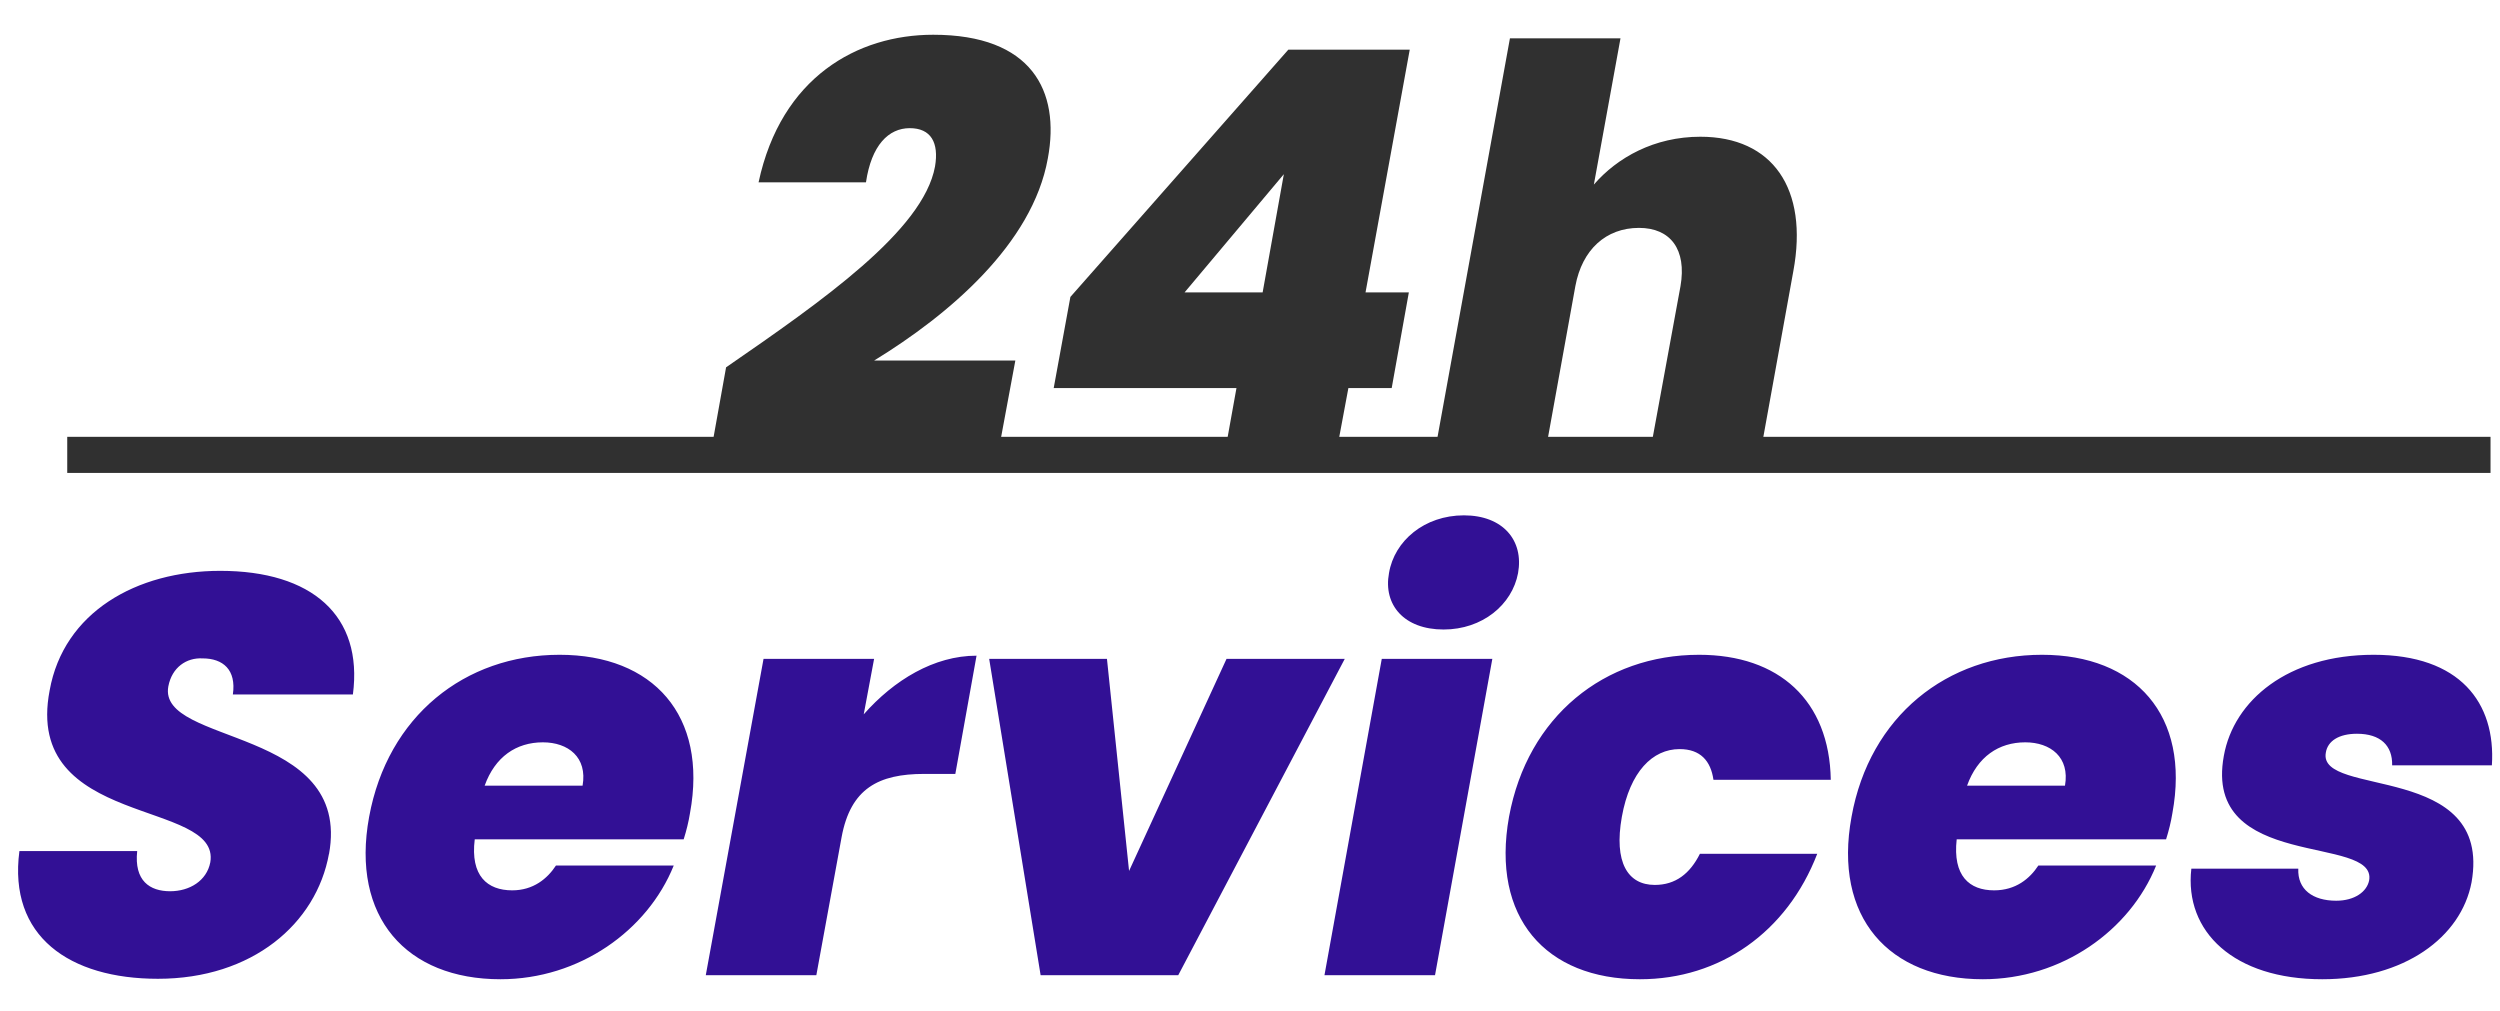 <?xml version="1.0" encoding="UTF-8"?>
<svg xmlns="http://www.w3.org/2000/svg" version="1.2" viewBox="0 0 554 224" width="554" height="224">
  <title>24H Services Logo-svg</title>
  <style>
		.s0 { fill: #303030 } 
		.s1 { fill: #321095 } 
	</style>
  <g id="Groupe 1">
    <path id="24h" fill-rule="evenodd" class="s0" d="m160.9 81.4c21.3-14.7 43.7-30.3 46.3-44.5 0.9-5.3-0.9-8.5-5.6-8.5-4.7 0-8.5 3.8-9.7 12h-23.8c5-23.3 21.9-32.7 38.7-32.7 21.8 0 28.2 12.4 25.4 27.4-3.4 19-22 34.7-38.5 44.8h31.3l-3.7 19.9h-63.7zm113.1 4.6h-40.5l3.7-20.2 48.3-54.8h26.9l-9.8 53.8h9.6l-3.8 21.2h-9.6l-2.8 15h-24.7zm5.8-21.2l4.7-26.2-22 26.2zm54.8-56.3h24.5l-5.9 32.4c5.2-6 13.4-10.6 23.6-10.6 16 0 24 11.5 20.6 29.8l-7.4 40.9h-24.5l6.9-37.6c1.4-8.1-2.2-12.9-9.2-12.9-7.3 0-12.6 4.8-14.1 12.9l-6.8 37.6h-24.5z"></path>
    <path id="Rectangle 1" class="s0" d="m14.9 96.8h537v8h-537z"></path>
    <path id="Services" fill-rule="evenodd" class="s1" d="m72.9 189.2c-2.8 15.5-17 27.7-37.9 27.7-19.6 0-33.2-9.4-30.7-28.3h26.1c-0.7 6.6 2.8 8.9 7.3 8.9 4.3 0 8.1-2.3 8.9-6.4 2.4-14.1-41.5-7.5-35.6-38.1 3.1-17.3 19.2-26.5 37.8-26.5 20.3 0 31.7 9.9 29.4 27.4h-26.6c0.8-5.5-2.2-8-6.7-8-3.6-0.2-6.8 2-7.6 6.2-2.4 13.1 40.8 8.9 35.6 37.2zm38 27.8c-20.8 0-33.2-13.7-29.1-36 4.1-22.3 21.2-35.9 42.2-35.9 20.7 0 32.9 13.4 28.9 35.1-0.3 1.9-0.8 3.9-1.4 5.8h-46.3c-1 8.1 2.8 11.3 8.3 11.3 4.7 0 7.8-2.6 9.7-5.5h26.1c-5.8 14.4-20.9 25.2-38.4 25.2zm-3.5-42.9h21.7c1.1-6.3-3.2-9.6-8.8-9.6-5.9 0-10.6 3.2-12.9 9.6zm73.5 42h-24.5l12.8-70.1h24.5l-2.3 12.3c6.7-7.6 15.6-13 25-13l-4.7 26.2h-6.9c-10.1 0-16.3 3.2-18.3 14zm64.4-70.1l4.9 47 21.6-47h26.2l-36.9 70.1h-30.5l-11.4-70.1zm60.9 0h24.5l-12.7 70.1h-24.5zm1.6-19c1.2-7.2 7.9-12.8 16.6-12.8 8.7 0 13.3 5.6 12 12.8-1.3 7-7.9 12.5-16.5 12.5-8.8 0-13.4-5.5-12.1-12.5zm68.7 18.1c17.7 0 28.9 10.1 29.2 27.7h-26c-0.6-4.2-2.9-6.8-7.5-6.8-6 0-11 5-12.8 15-1.8 10.1 1.3 15.1 7.3 15.1 4.6 0 7.8-2.5 10-6.9h26c-6.7 17.4-21.6 27.8-39.3 27.8-20.9 0-33-13.7-29-36 4.1-22.3 21.2-35.9 42.1-35.9zm62.9 71.9c-20.8 0-33.2-13.7-29.1-36 4-22.3 21.2-35.9 42.2-35.9 20.7 0 32.9 13.4 28.9 35.1-0.3 1.9-0.8 3.9-1.4 5.8h-46.4c-0.9 8.1 2.8 11.3 8.3 11.3 4.8 0 7.9-2.6 9.8-5.5h26.1c-5.8 14.4-20.9 25.2-38.4 25.2zm-3.5-42.9h21.7c1.1-6.3-3.2-9.6-8.8-9.6-5.9 0-10.6 3.2-12.9 9.6zm78.7 42.9c-19.5 0-30.6-10.5-29-24.5h23.7c-0.2 4.6 3.2 7.1 8.4 7.1 4.1 0 6.8-2 7.3-4.5 1.8-10.3-36.9-1.9-32.2-27.6 2.2-12.3 14.2-22.4 33.2-22.4 19.1 0 27.1 10.6 26.2 24.5h-22.1c0.1-4.4-2.6-7-7.8-7-4 0-6.5 1.6-6.9 4.2-1.8 10 37 2 32.3 28.7-2.3 12.2-14.9 21.5-33.1 21.5z"></path>
  </g>
</svg>
